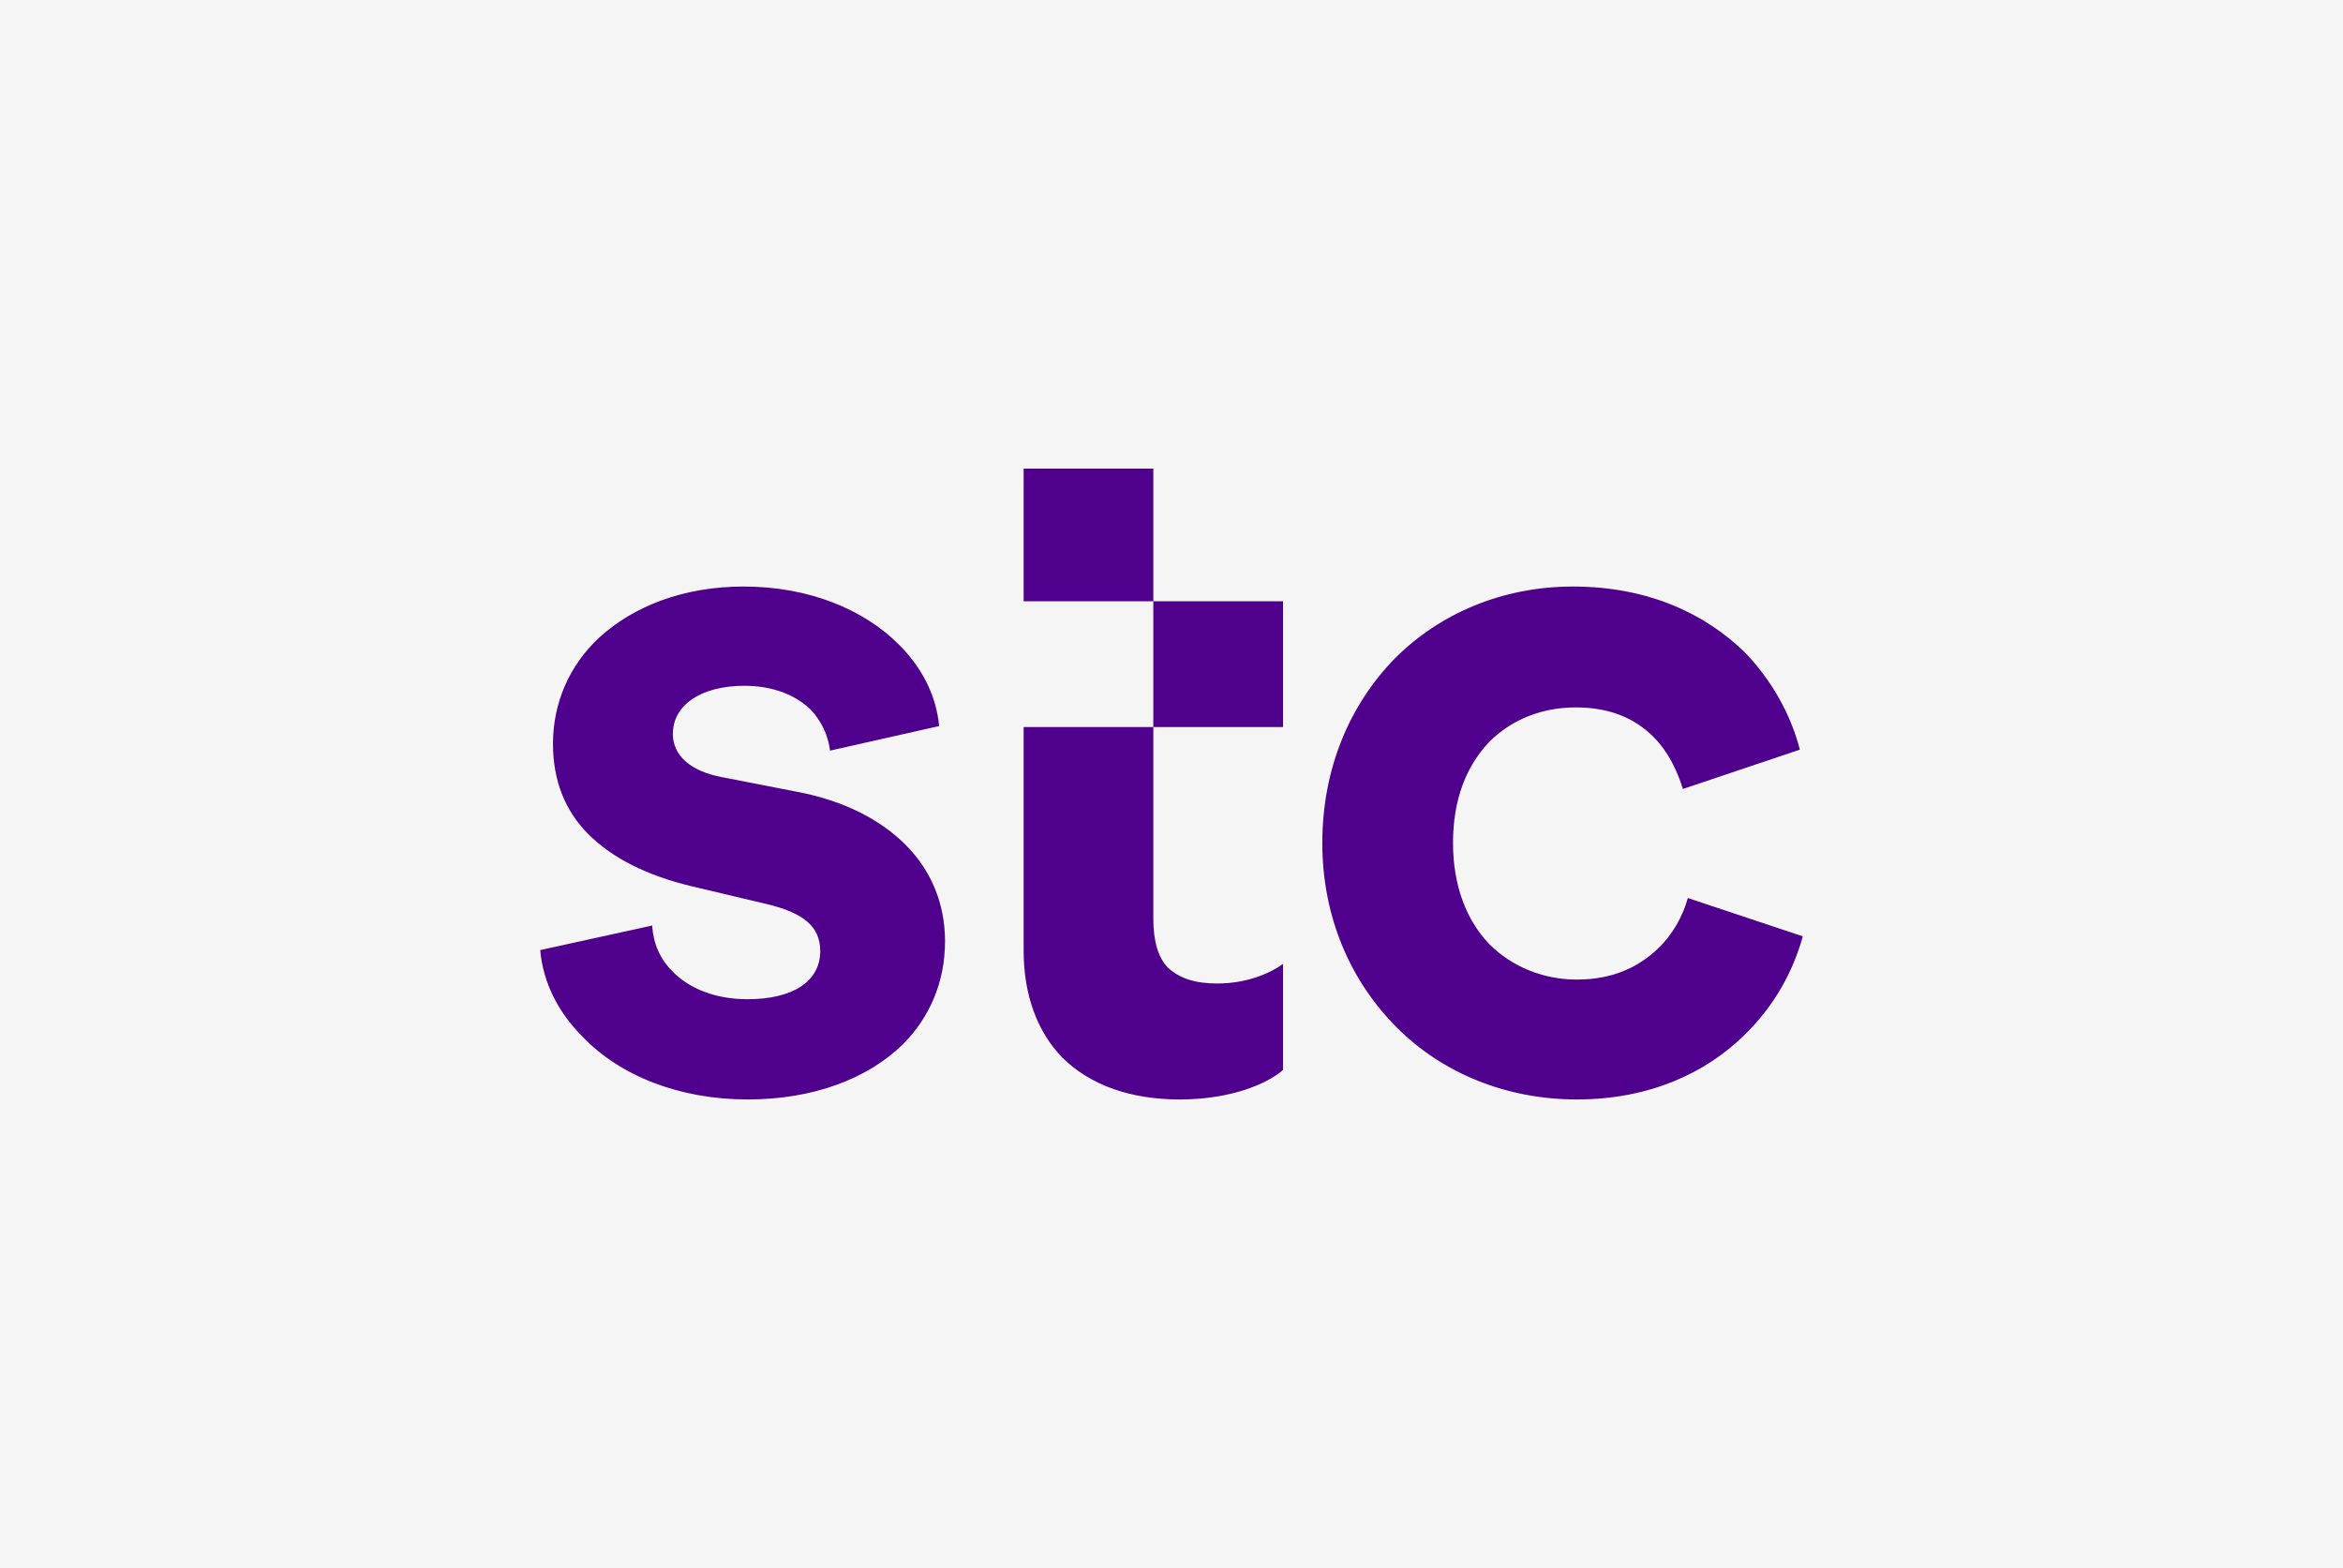 <svg width="520" height="348" viewBox="0 0 520 348" fill="none" xmlns="http://www.w3.org/2000/svg">
<rect width="520" height="348" fill="#F5F5F5"/>
<g clip-path="url(#clip0_2492_1602)">
<path d="M227.181 104V133.439H255.965V104H227.181ZM255.965 133.439V161.352H284.75V133.439H255.965ZM255.965 161.352H227.181V210.853C227.181 220.884 230.235 228.954 235.685 234.623C241.791 240.73 250.733 244 261.854 244C273.194 244 281.261 240.511 284.75 237.458V213.907C282.134 215.87 276.901 218.266 270.14 218.266C265.342 218.266 261.854 217.177 259.236 214.778C257.056 212.598 255.965 208.892 255.965 203.876V161.352ZM165.031 130.169C151.73 130.169 140.609 134.529 132.977 141.507C126.435 147.613 122.727 155.9 122.727 165.06C122.727 173.128 125.345 179.889 130.579 185.122C135.812 190.356 143.444 194.28 153.475 196.679L170.048 200.606C178.335 202.567 182.043 205.62 182.043 211.072C182.043 217.831 175.936 221.755 165.905 221.755C158.708 221.755 152.82 219.359 149.113 215.432C146.497 212.817 144.969 209.328 144.752 205.401L119.893 210.853C120.547 218.266 124.036 224.811 129.269 230.042C137.556 238.767 150.857 244 165.905 244C180.515 244 192.509 239.421 200.358 231.789C206.248 225.899 209.737 218.05 209.737 208.892C209.737 200.605 206.684 193.19 201.012 187.521C195.344 181.85 187.274 177.707 177.026 175.746L160.234 172.473C153.256 171.164 149.332 167.676 149.332 162.878C149.332 156.554 155.435 152.194 165.25 152.194C171.355 152.194 176.59 154.155 180.079 157.644C182.259 160.043 183.784 163.097 184.222 166.586L208.428 161.133C207.773 154.156 204.501 148.051 199.487 143.034C191.636 135.183 179.425 130.169 165.031 130.169ZM349.08 130.169C333.599 130.169 319.641 136.057 309.61 146.088C299.579 156.338 293.475 170.51 293.475 187.083C293.475 203.656 299.798 217.831 310.048 228.081C320.077 238.112 334.253 244 349.953 244C366.091 244 378.521 238.112 387.025 229.826C393.786 223.284 397.929 215.651 400.109 207.8L374.594 199.297C373.504 203.221 371.324 207.364 367.833 210.634C363.69 214.561 358.021 217.396 349.953 217.396C342.54 217.396 335.56 214.561 330.546 209.545C325.529 204.311 322.478 196.679 322.478 187.083C322.478 177.271 325.529 169.856 330.546 164.625C335.56 159.608 342.321 156.992 349.734 156.992C357.586 156.992 363.038 159.608 366.962 163.532C370.235 166.805 372.196 170.948 373.505 175.091L399.454 166.367C397.491 158.735 393.348 151.102 387.243 144.779C378.521 136.275 365.872 130.169 349.08 130.169Z" fill="#4F008C"/>
</g>
<defs>
<clipPath id="clip0_2492_1602">
<rect width="280.216" height="140" fill="white" transform="translate(119.893 104)"/>
</clipPath>
</defs>
</svg>
